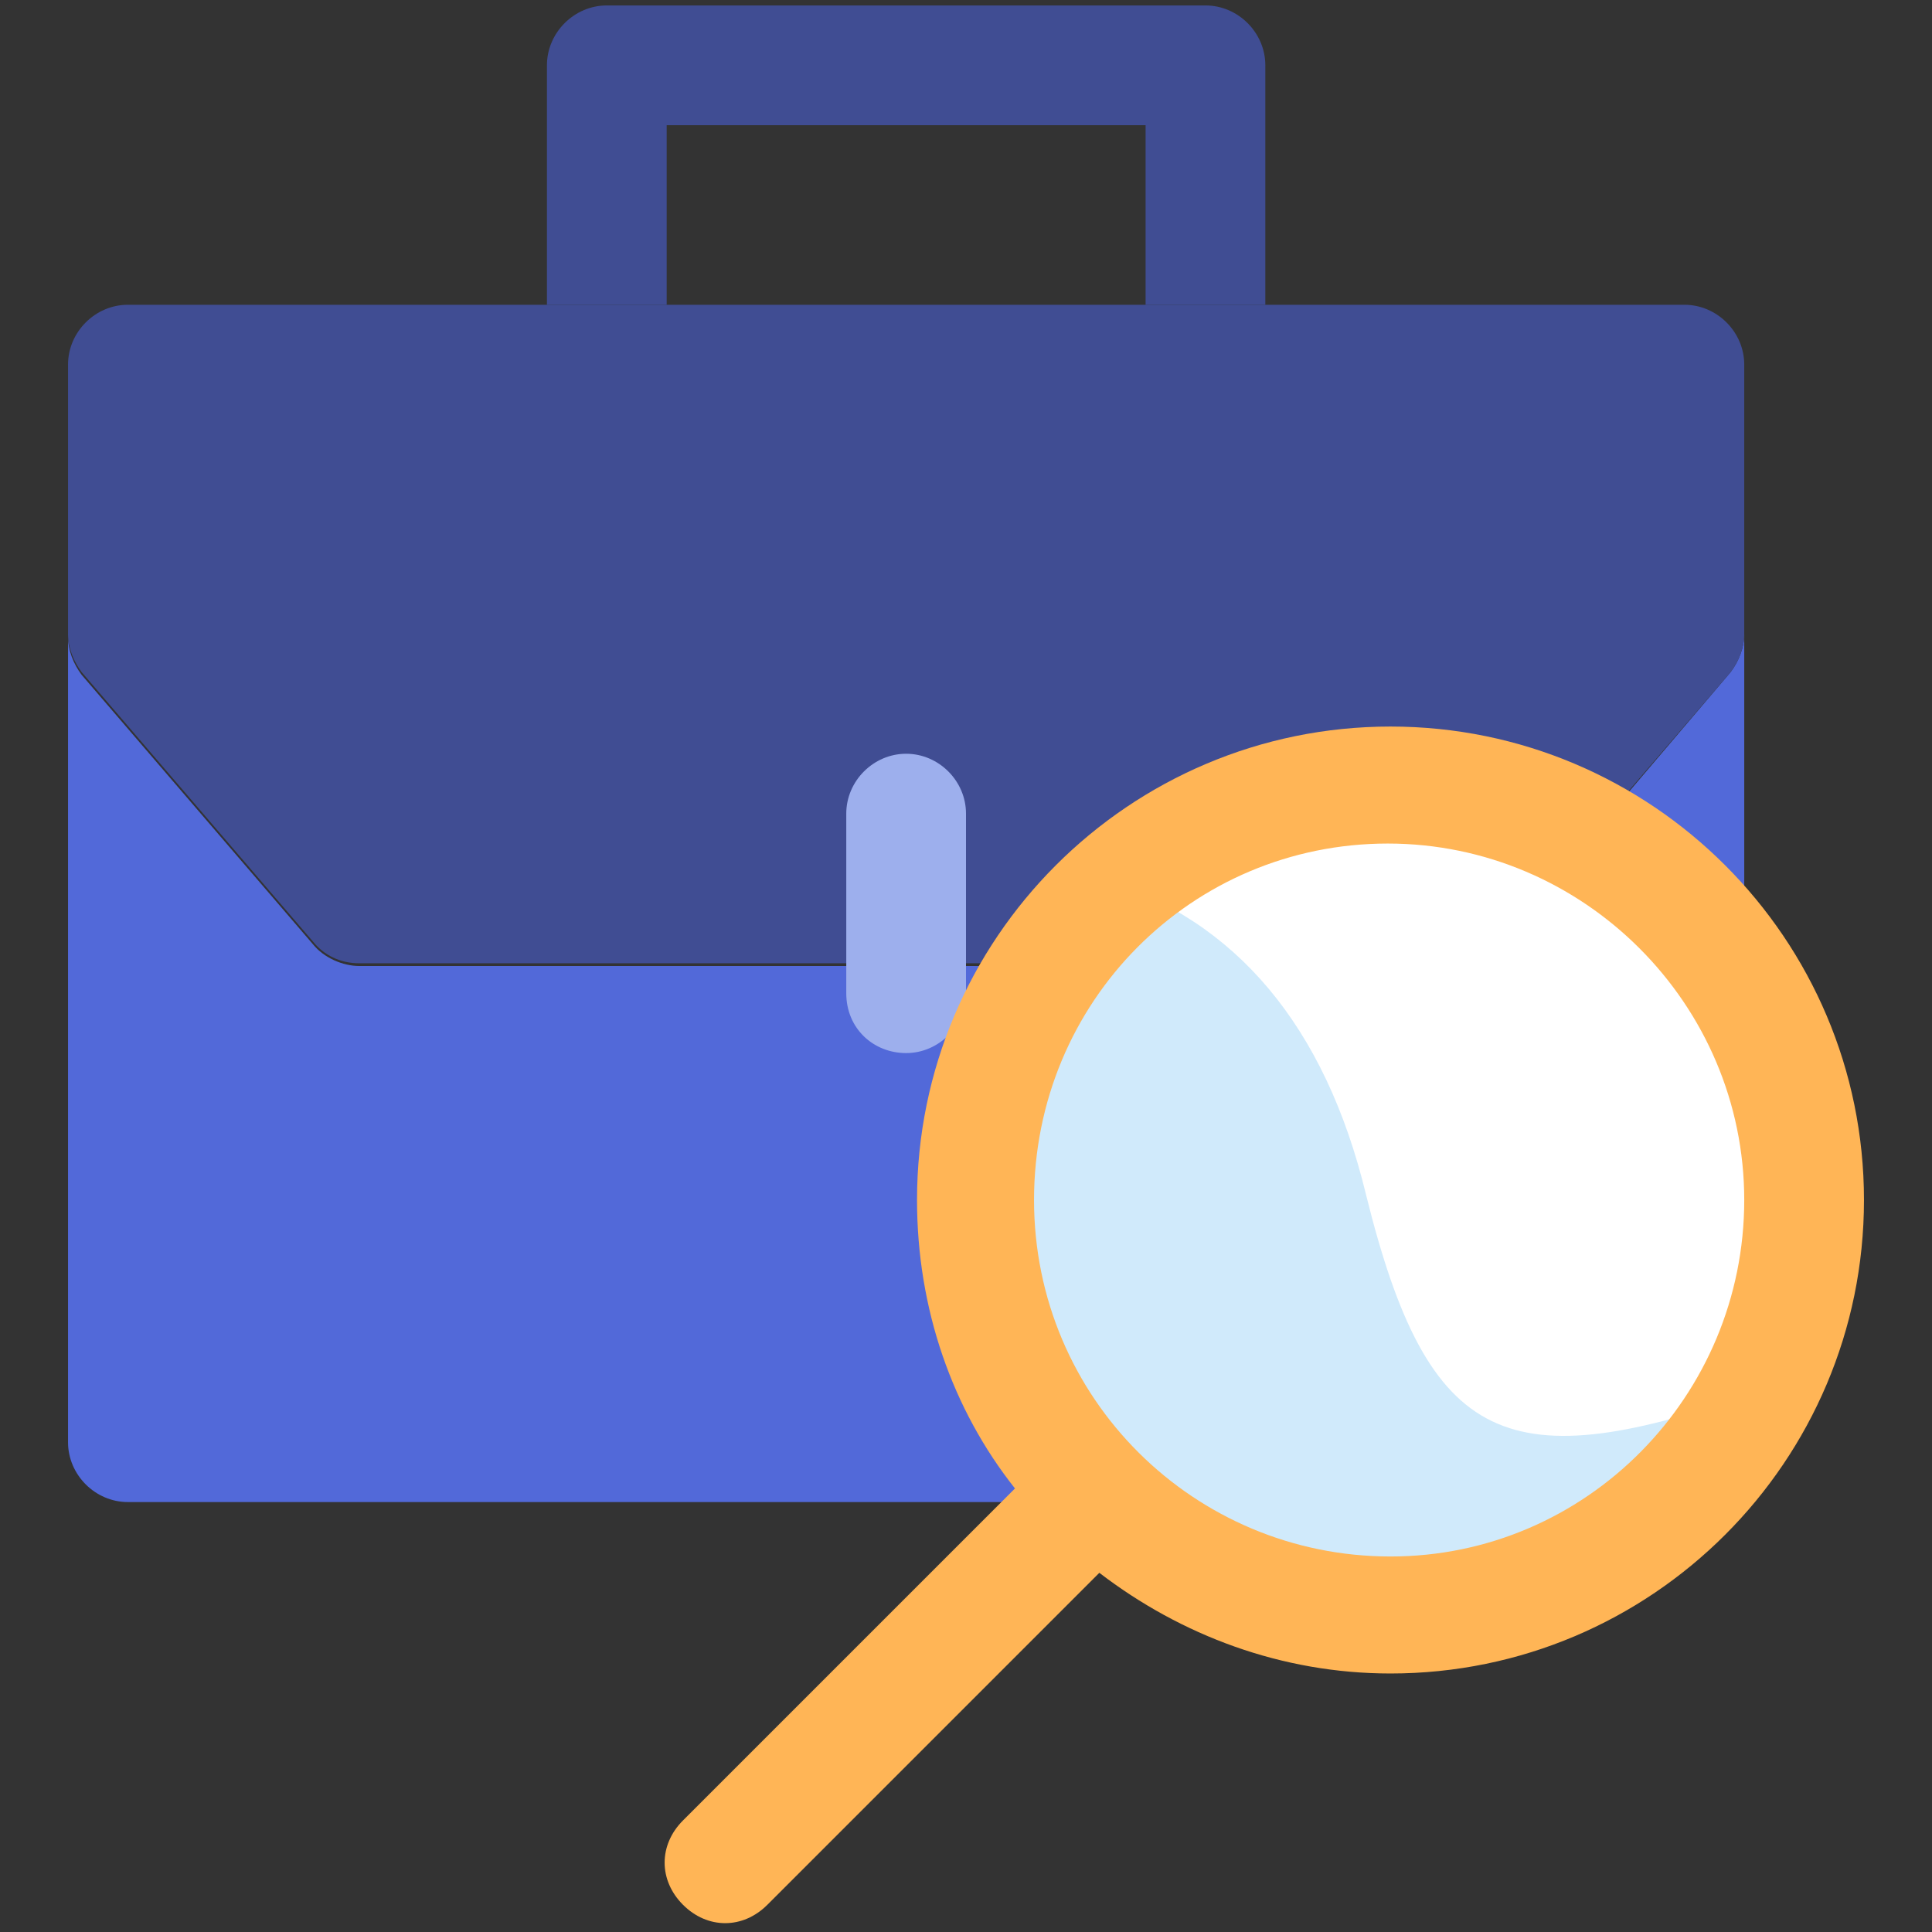 <?xml version="1.0" encoding="utf-8"?>
<!-- Generator: Adobe Illustrator 27.9.6, SVG Export Plug-In . SVG Version: 9.03 Build 54986)  -->
<svg version="1.1" id="Briefcase" xmlns="http://www.w3.org/2000/svg" xmlns:xlink="http://www.w3.org/1999/xlink" x="0px" y="0px"
	 viewBox="0 0 71 71" style="enable-background:new 0 0 71 71;" xml:space="preserve">
<rect x="0" y="0" width="71" height="71" fill="#333333" stroke="none"/>
<style type="text/css">
	.st0{fill:#404D93;}
	.st1{fill:#5269D9;}
	.st2{fill:#9DAFED;}
	.st3{fill:#FFFFFF;}
	.st4{fill-rule:evenodd;clip-rule:evenodd;fill:#D0EAFB;}
	.st5{fill:#FFB556;}
</style>
<g>
	<path class="st0" d="M24.5,4.6h17.6v6.6h4.4V2.4c0-1.2-1-2.2-2.2-2.2h-22c-1.2,0-2.2,1-2.2,2.2v8.8h4.4V4.6z"/>
	<path class="st1" d="M55.1,34.7c-0.4,0.5-1,0.8-1.7,0.8H13.2c-0.6,0-1.3-0.3-1.7-0.8L3,24.8c-0.3-0.4-0.5-0.9-0.5-1.4V53
		c0,1.2,1,2.2,2.2,2.2h57.2c1.2,0,2.2-1,2.2-2.2V23.3c0,0.5-0.2,1-0.5,1.4L55.1,34.7z"/>
	<path class="st0" d="M61.9,11.2H46.5h-4.4H24.5h-4.4H4.7c-1.2,0-2.2,1-2.2,2.2v9.9c0,0.5,0.2,1,0.5,1.4l8.5,9.9
		c0.4,0.5,1,0.8,1.7,0.8h40.2c0.6,0,1.3-0.3,1.7-0.8l8.5-9.9c0.3-0.4,0.5-0.9,0.5-1.4v-9.9C64.1,12.2,63.1,11.2,61.9,11.2z"/>
</g>
<path class="st2" d="M33.3,38.7c1.2,0,2.2-1,2.2-2.2v-1.1v-5.5c0-1.2-1-2.2-2.2-2.2s-2.2,1-2.2,2.2v5.5v1.1
	C31.1,37.8,32.1,38.7,33.3,38.7z"/>
<g transform="translate(2 2)">
	<circle class="st3" cx="49.1" cy="42.1" r="15.2"/>
	<g transform="translate(1 2)">
		<g>
			<path id="search-a_00000009565787899408187670000004650117693148638630_" class="st4" d="M32.9,38.2c-1.3,11.5,10,17.6,14.3,17.6
				s11.1-2.5,14.5-8.7c-9.3,3.3-12.2,2.1-14.5-7.2c-1.5-6.2-4.8-10.1-9.7-11.6C35.6,31.5,34,34.8,32.9,38.2z"/>
		</g>
	</g>
	<g>
		<path id="search-c_00000098906594271122925620000009577237054577187221_" class="st5" d="M31.7,42.1c0-9.6,7.8-17.4,17.4-17.4
			s17.4,7.8,17.4,17.4s-7.8,17.4-17.4,17.4c-4,0-7.7-1.4-10.7-3.7L26.2,68c-0.9,0.9-2.2,0.9-3.1,0c-0.9-0.9-0.9-2.2,0-3.1l12.2-12.2
			C33,49.8,31.7,46.1,31.7,42.1z M62.1,42.1c0-7.2-5.9-13.1-13.1-13.1S36,34.8,36,42.1s5.9,13.1,13.1,13.1S62.1,49.3,62.1,42.1z"/>
	</g>
</g>
</svg>
